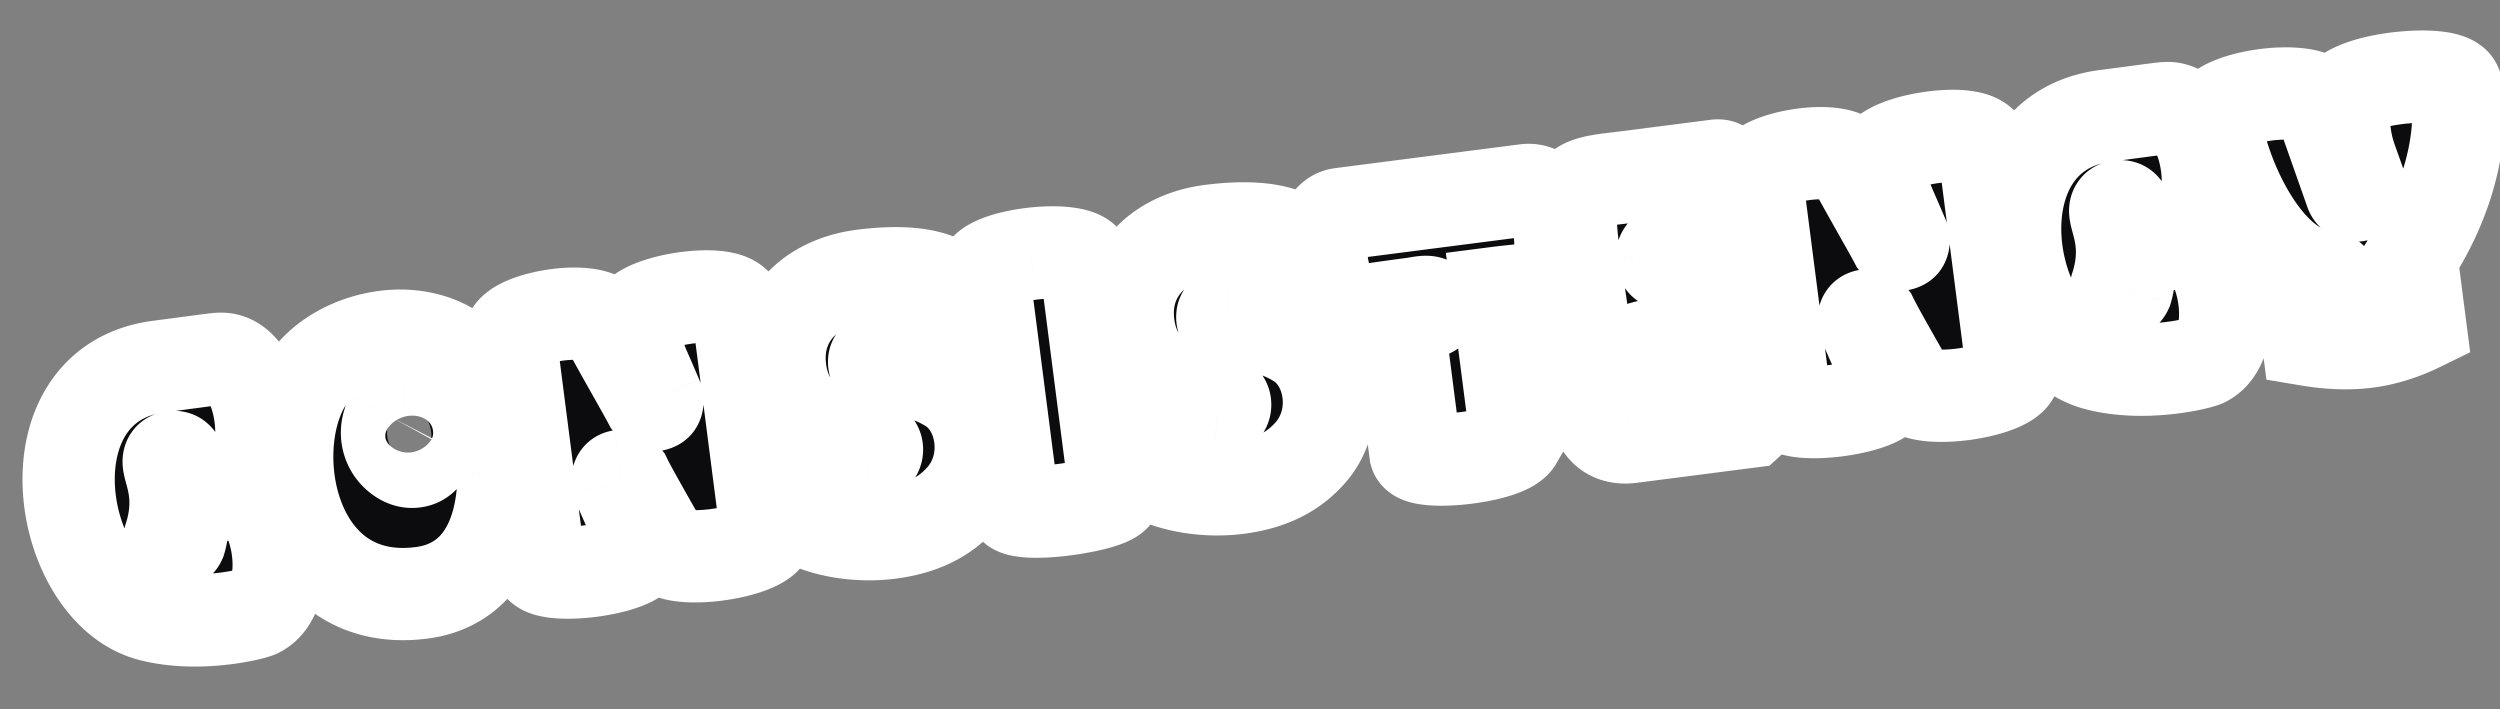 <svg xmlns="http://www.w3.org/2000/svg" width="867" height="246" fill="none"><rect width="100%" height="100%" fill="#808080" stroke="none"/><mask id="a" width="881.56" height="233.511" x="-.035" y="6.031" fill="#000" maskUnits="userSpaceOnUse"><path fill="#fff" d="M-.035 6.031h881.56v233.511H-.035z"/><path d="M55.19 127.101c19.296-2.485 20.914-2.951 22.9-2.562 13.6 2.378 17.338 38.42 5.281 41.005l-19.423 2.502c-1.534-6.901-1.53-9.869-3.942-9.559-5.078.654 4.814 9.318-1.07 27.756-.693 1.638.85 2.601 1.993 2.454.635-.082 1.22-.545 1.52-1.228 1.176-3.894 1.468-10.643 1.661-14.153l19.17-2.469c11.68-1.504 20.037 34.33 6.092 41.288-1.474.578-5.471 1.609-10.93 2.312-7.744.997-17.904 1.273-27.011-1.297-32.075-9.548-42.706-80.064 3.759-86.049Zm50.33 6.295c5.096-8.529 15.741-15.063 28.055-16.649 19.551-2.518 41.232 8.499 41.075 47.365-.05 20.656-7.777 38.816-28.47 41.481-44.306 5.707-54.872-47.266-40.66-72.197Zm42.842 23.003c2.38-4.565 1.153-10.086-1.828-13.186-1.642-1.725-3.677-2.495-5.962-2.201-2.158.278-3.805 1.523-4.956 3.607-4.445 8.574 2.601 16.184 8.06 15.481 2.031-.261 3.551-1.489 4.686-3.701Zm38.707 39.282-10.187-79.091c.574-3.558 8.597-6.399 16.595-7.429 7.236-.932 14.812-.23 16.666 3.145 2.783 5.578 12.739 22.751 15.137 27.346.463.586 1.02.902 1.528.836 1.142-.147 1.425-.958.959-2.575-7.433-17.627-5.469-10.395-7.627-27.153 1.225-3.513 9.629-6.402 18.134-7.498 7.744-.997 15.541-.582 17.412 2.92l10.268 79.726c-1.688 2.927-9.362 5.464-17.487 6.511-7.744.997-15.414.566-17.789-1.839-3.995-6.971-11.826-20.675-13.762-24.684-.462-.586-1.019-.901-1.654-.82-1.016.131-1.298.942-.975 2.449 7.449 17.754 5.722 10.362 7.439 23.692.376 2.92-8.298 5.715-16.93 6.827-8.633 1.111-17.351.557-17.727-2.363Zm98.154-42.196c8.124 2.954 13.05 4.126 16.593 4.573 2.747.292 3.24-3.901.492-4.193-16.679-2.24-29.548-8.971-31.69-25.601-2.338-18.154 10.793-30.428 28.313-32.685 52.938-6.818 33.695 31.151 26.582 31.035-1.192-.234-14.398-3.566-19.856-2.863-1.651.212-2.49.708-2.503 1.613-.492 4.193 11.749.035 25.879 8.54 12.124 6.956 15.661 27.408 3.689 39.661-6.468 6.899-14.966 10.059-24.107 11.236-10.663 1.373-20.974-.525-27.399-3.311l-3.005-1.291-4.103-1.794c-5.929-5.948 2.618-25.762 11.115-24.92Zm66.293 22.435-10.415-80.868c.21-3.383 8.138-5.953 16.263-6.999 8.379-1.08 17.224-.54 19.029 2.453l10.416 80.868c-.754 2.162-9.256 4.29-17.762 5.385-7.998 1.03-15.872 1.012-17.531-.839Zm54.46-37.988c8.124 2.954 13.05 4.127 16.592 4.574 2.748.291 3.24-3.902.493-4.193-16.679-2.24-29.548-8.971-31.69-25.602-2.339-18.154 10.793-30.428 28.312-32.684 52.939-6.819 33.696 31.15 26.583 31.034-1.192-.234-14.398-3.566-19.857-2.863-1.65.213-2.49.708-2.502 1.613-.493 4.193 11.748.036 25.879 8.54 12.124 6.956 15.661 27.408 3.688 39.662-6.467 6.899-14.965 10.058-24.106 11.235-10.664 1.374-20.975-.525-27.399-3.311l-3.006-1.29-4.103-1.795c-5.928-5.947 2.619-25.762 11.116-24.92Zm59.112-63.753 63.984-8.241c10.029-1.292 14.427 15.822 10.853 28.156-1.991 6.58-8.662 5.89-20.596 7.428l6.59 51.161c-1.688 2.928-9.539 5.1-17.283 6.098-8.505 1.095-17.064.778-17.756-1.585l-6.115-47.48c10.156-1.308 12.396-.951 12.085-3.363-.343-2.666-4.053-1.414-7.1-1.022-20.312 2.617-23.593 4.201-26.229-.235-7.745-12.037-6.938-29.822 1.567-30.918Zm101.593-13.085 28.437-3.663c7.49-.965 10.024 22.714 3.434 26.66-20.439 2.632-22.188 2.083-22.16 5.306.077 3.604 2.899 2.466 22.83-.101 7.932 2.463 10.45 22.013 3.352 26.025l-19.804 2.551c-29.388 4.301-22.345 10.879-18.557 9.23 11.635-4.854 20.984-5.413 38.884-7.719 6.74 2.23 10.967 20.011 3.467 26.914l-40.878 5.265c-7.618.981-11.667-3.402-12.599-10.638-10.513-81.63-15.986-76.02 13.594-79.83Zm52.568 78.923-10.187-79.09c.574-3.56 8.597-6.4 16.595-7.43 7.236-.931 14.812-.23 16.666 3.145 2.784 5.579 12.739 22.752 15.137 27.347.463.585 1.02.901 1.528.836 1.142-.148 1.425-.958.959-2.576-7.433-17.627-5.469-10.395-7.627-27.152 1.225-3.514 9.629-6.403 18.134-7.498 7.744-.998 15.541-.582 17.412 2.92l10.268 79.725c-1.687 2.928-9.362 5.465-17.487 6.511-7.744.998-15.414.566-17.789-1.838-3.995-6.971-11.826-20.675-13.762-24.685-.462-.585-1.019-.901-1.654-.819-1.015.131-1.298.941-.975 2.449 7.449 17.753 5.722 10.361 7.439 23.691.376 2.92-8.298 5.715-16.93 6.827-8.633 1.112-17.351.557-17.727-2.363Zm110.99-99.86c19.296-2.485 20.914-2.952 22.9-2.562 13.599 2.378 17.338 38.42 5.281 41.005l-19.423 2.502c-1.534-6.901-1.53-9.87-3.942-9.56-5.078.655 4.814 9.318-1.071 27.757-.692 1.638.851 2.601 1.994 2.453.635-.081 1.22-.544 1.519-1.228 1.177-3.894 1.469-10.643 1.662-14.152l19.17-2.469c11.679-1.504 20.037 34.33 6.092 41.288-1.474.577-5.471 1.608-10.93 2.311-7.744.998-17.904 1.274-27.011-1.296-32.075-9.549-42.706-80.065 3.759-86.05Zm37.702.435c.955-3.607 9.089-6.59 17.721-7.703 8.633-1.111 17.384-.303 18.841 2.994L815.286 66.5c.385.983 1.085 1.41 1.974 1.295 1.143-.147 2.171-1.183 1.61-2.53-5.713-16.3-4.711-11.525-7.131-30.314 1.32-3.783 10.121-6.595 19.134-7.756 9.649-1.242 19.78-.74 20.856 2.606.127-.017 6.1 26.316-15.432 59.547l3.025 23.486c-6.07 2.975-12.27 4.936-18.491 5.737-6.22.801-13.096.525-20.483-.717-2.142-16.631-3.632-20.182-2.235-20.362 1.142-.147 3.754 2.098 9.262 1.776 2.032-.262 2.053-3.104-.154-3.207-20.897-.922-36.582-34.522-39.28-55.469Z"/></mask><path fill="#0C0C0F" d="M55.19 127.101c19.296-2.485 20.914-2.951 22.9-2.562 13.6 2.378 17.338 38.42 5.281 41.005l-19.423 2.502c-1.534-6.901-1.53-9.869-3.942-9.559-5.078.654 4.814 9.318-1.07 27.756-.693 1.638.85 2.601 1.993 2.454.635-.082 1.22-.545 1.52-1.228 1.176-3.894 1.468-10.643 1.661-14.153l19.17-2.469c11.68-1.504 20.037 34.33 6.092 41.288-1.474.578-5.471 1.609-10.93 2.312-7.744.997-17.904 1.273-27.011-1.297-32.075-9.548-42.706-80.064 3.759-86.049Zm50.33 6.295c5.096-8.529 15.741-15.063 28.055-16.649 19.551-2.518 41.232 8.499 41.075 47.365-.05 20.656-7.777 38.816-28.47 41.481-44.306 5.707-54.872-47.266-40.66-72.197Zm42.842 23.003c2.38-4.565 1.153-10.086-1.828-13.186-1.642-1.725-3.677-2.495-5.962-2.201-2.158.278-3.805 1.523-4.956 3.607-4.445 8.574 2.601 16.184 8.06 15.481 2.031-.261 3.551-1.489 4.686-3.701Zm38.707 39.282-10.187-79.091c.574-3.558 8.597-6.399 16.595-7.429 7.236-.932 14.812-.23 16.666 3.145 2.783 5.578 12.739 22.751 15.137 27.346.463.586 1.02.902 1.528.836 1.142-.147 1.425-.958.959-2.575-7.433-17.627-5.469-10.395-7.627-27.153 1.225-3.513 9.629-6.402 18.134-7.498 7.744-.997 15.541-.582 17.412 2.92l10.268 79.726c-1.688 2.927-9.362 5.464-17.487 6.511-7.744.997-15.414.566-17.789-1.839-3.995-6.971-11.826-20.675-13.762-24.684-.462-.586-1.019-.901-1.654-.82-1.016.131-1.298.942-.975 2.449 7.449 17.754 5.722 10.362 7.439 23.692.376 2.92-8.298 5.715-16.93 6.827-8.633 1.111-17.351.557-17.727-2.363Zm98.154-42.196c8.124 2.954 13.05 4.126 16.593 4.573 2.747.292 3.24-3.901.492-4.193-16.679-2.24-29.548-8.971-31.69-25.601-2.338-18.154 10.793-30.428 28.313-32.685 52.938-6.818 33.695 31.151 26.582 31.035-1.192-.234-14.398-3.566-19.856-2.863-1.651.212-2.49.708-2.503 1.613-.492 4.193 11.749.035 25.879 8.54 12.124 6.956 15.661 27.408 3.689 39.661-6.468 6.899-14.966 10.059-24.107 11.236-10.663 1.373-20.974-.525-27.399-3.311l-3.005-1.291-4.103-1.794c-5.929-5.948 2.618-25.762 11.115-24.92Zm66.293 22.435-10.415-80.868c.21-3.383 8.138-5.953 16.263-6.999 8.379-1.08 17.224-.54 19.029 2.453l10.416 80.868c-.754 2.162-9.256 4.29-17.762 5.385-7.998 1.03-15.872 1.012-17.531-.839Zm54.46-37.988c8.124 2.954 13.05 4.127 16.592 4.574 2.748.291 3.24-3.902.493-4.193-16.679-2.24-29.548-8.971-31.69-25.602-2.339-18.154 10.793-30.428 28.312-32.684 52.939-6.819 33.696 31.15 26.583 31.034-1.192-.234-14.398-3.566-19.857-2.863-1.65.213-2.49.708-2.502 1.613-.493 4.193 11.748.036 25.879 8.54 12.124 6.956 15.661 27.408 3.688 39.662-6.467 6.899-14.965 10.058-24.106 11.235-10.664 1.374-20.975-.525-27.399-3.311l-3.006-1.29-4.103-1.795c-5.928-5.947 2.619-25.762 11.116-24.92Zm59.112-63.753 63.984-8.241c10.029-1.292 14.427 15.822 10.853 28.156-1.991 6.58-8.662 5.89-20.596 7.428l6.59 51.161c-1.688 2.928-9.539 5.1-17.283 6.098-8.505 1.095-17.064.778-17.756-1.585l-6.115-47.48c10.156-1.308 12.396-.951 12.085-3.363-.343-2.666-4.053-1.414-7.1-1.022-20.312 2.617-23.593 4.201-26.229-.235-7.745-12.037-6.938-29.822 1.567-30.918Zm101.593-13.085 28.437-3.663c7.49-.965 10.024 22.714 3.434 26.66-20.439 2.632-22.188 2.083-22.16 5.306.077 3.604 2.899 2.466 22.83-.101 7.932 2.463 10.45 22.013 3.352 26.025l-19.804 2.551c-29.388 4.301-22.345 10.879-18.557 9.23 11.635-4.854 20.984-5.413 38.884-7.719 6.74 2.23 10.967 20.011 3.467 26.914l-40.878 5.265c-7.618.981-11.667-3.402-12.599-10.638-10.513-81.63-15.986-76.02 13.594-79.83Zm52.568 78.923-10.187-79.09c.574-3.56 8.597-6.4 16.595-7.43 7.236-.931 14.812-.23 16.666 3.145 2.784 5.579 12.739 22.752 15.137 27.347.463.585 1.02.901 1.528.836 1.142-.148 1.425-.958.959-2.576-7.433-17.627-5.469-10.395-7.627-27.152 1.225-3.514 9.629-6.403 18.134-7.498 7.744-.998 15.541-.582 17.412 2.92l10.268 79.725c-1.687 2.928-9.362 5.465-17.487 6.511-7.744.998-15.414.566-17.789-1.838-3.995-6.971-11.826-20.675-13.762-24.685-.462-.585-1.019-.901-1.654-.819-1.015.131-1.298.941-.975 2.449 7.449 17.753 5.722 10.361 7.439 23.691.376 2.92-8.298 5.715-16.93 6.827-8.633 1.112-17.351.557-17.727-2.363Zm110.99-99.86c19.296-2.485 20.914-2.952 22.9-2.562 13.599 2.378 17.338 38.42 5.281 41.005l-19.423 2.502c-1.534-6.901-1.53-9.87-3.942-9.56-5.078.655 4.814 9.318-1.071 27.757-.692 1.638.851 2.601 1.994 2.453.635-.081 1.22-.544 1.519-1.228 1.177-3.894 1.469-10.643 1.662-14.152l19.17-2.469c11.679-1.504 20.037 34.33 6.092 41.288-1.474.577-5.471 1.608-10.93 2.311-7.744.998-17.904 1.274-27.011-1.296-32.075-9.549-42.706-80.065 3.759-86.05Zm37.702.435c.955-3.607 9.089-6.59 17.721-7.703 8.633-1.111 17.384-.303 18.841 2.994L815.286 66.5c.385.983 1.085 1.41 1.974 1.295 1.143-.147 2.171-1.183 1.61-2.53-5.713-16.3-4.711-11.525-7.131-30.314 1.32-3.783 10.121-6.595 19.134-7.756 9.649-1.242 19.78-.74 20.856 2.606.127-.017 6.1 26.316-15.432 59.547l3.025 23.486c-6.07 2.975-12.27 4.936-18.491 5.737-6.22.801-13.096.525-20.483-.717-2.142-16.631-3.632-20.182-2.235-20.362 1.142-.147 3.754 2.098 9.262 1.776 2.032-.262 2.053-3.104-.154-3.207-20.897-.922-36.582-34.522-39.28-55.469Z"/><path fill="#fff" d="m78.09 124.539-3.08 15.701.162.032.162.028 2.756-15.761Zm5.281 41.005 2.044 15.869.66-.085.65-.139-3.354-15.645Zm-19.423 2.502-15.619 3.472 3.17 14.263 14.493-1.866-2.044-15.869Zm-5.013 18.197 14.737 6.231.284-.672.222-.694-15.243-4.865Zm3.514 1.226 14.659 6.412.382-.874.275-.912-15.316-4.626Zm1.661-14.153-2.044-15.868-13.2 1.7-.731 13.289 15.975.879Zm25.262 38.819 5.832 14.9.669-.262.643-.321-7.144-14.317Zm-37.941 1.015-4.565 15.335.11.033.11.031 4.345-15.399Zm5.803-70.18c10-1.288 14.755-1.965 17.859-2.349 3.316-.409 1.78-.016-.082-.381l6.158-31.402c-3.85-.755-7.186-.323-10 .025-3.025.374-8.726 1.172-18.023 2.369l4.087 31.738Zm18.1-2.67c-3.519-.615-4.034-2.863-2.99-.975.836 1.513 1.73 4.206 2.116 7.5.392 3.346.09 5.856-.242 6.964-.156.52-.111.029.623-.857.868-1.047 2.598-2.479 5.176-3.032l6.709 31.289c11.585-2.485 16.392-12.364 18.146-18.216 1.933-6.451 2.107-13.585 1.371-19.869-.742-6.338-2.578-13.262-5.892-19.257-3.105-5.619-9.187-13.264-19.505-15.069L75.334 140.3Zm5.993 9.375-19.423 2.502 4.088 31.738 19.423-2.502-4.088-31.738Zm-1.76 14.899c-.342-1.538-.58-2.769-.864-4.165-.231-1.137-.599-2.945-1.133-4.643-.429-1.366-1.694-5.246-5.162-8.52-4.56-4.306-10.145-5.182-14.446-4.628l4.088 31.738a14.007 14.007 0 0 1-5.527-.414 14.557 14.557 0 0 1-6.083-3.429 13.563 13.563 0 0 1-2.751-3.623 9.856 9.856 0 0 1-.647-1.531c-.041-.133.028.076.303 1.427.222 1.092.559 2.819.984 4.732l31.237-6.944Zm-21.604-21.956c-2.93.378-8.624 1.841-12.47 7.527-3.435 5.076-3.063 10.252-2.887 11.981.205 2.014.708 3.882.912 4.656.314 1.188.48 1.75.705 2.68.645 2.665 1.26 6.305-.53 11.917l30.485 9.729c4.094-12.827 2.706-22.738 1.146-29.178-.326-1.346-.725-2.783-.867-3.322-.252-.953-.098-.542-.015.28.055.537.534 4.785-2.447 9.19-3.393 5.015-8.285 6.064-9.945 6.278l-4.087-31.738Zm-13.765 37.395c-1.254 2.967-1.88 6.627-1.079 10.536a17.538 17.538 0 0 0 5.01 9.1c4.065 3.926 9.63 5.588 14.844 4.917l-4.088-31.738a13.873 13.873 0 0 1 11.474 3.802 14.467 14.467 0 0 1 4.11 7.498c.67 3.272.112 6.198-.797 8.346l-29.474-12.461Zm18.775 24.553c6.996-.901 11.92-5.624 14.135-10.685l-29.319-12.824a14.01 14.01 0 0 1 11.096-8.229l4.088 31.738Zm14.792-12.471c1.08-3.576 1.555-7.588 1.814-10.357.28-2.996.42-5.945.507-7.542l-31.951-1.759c-.106 1.913-.21 4.093-.417 6.322a45.996 45.996 0 0 1-.343 2.844c-.062.391-.12.698-.17.929-.05.238-.08.332-.073.31l30.633 9.253Zm-11.61-2.91 19.169-2.469-4.088-31.737-19.17 2.469 4.088 31.737Zm19.169-2.469c-2.97.383-5.303-.576-6.52-1.36-1.034-.666-1.243-1.158-.927-.691.656.966 1.714 3.299 2.332 6.6.61 3.258.524 6.038.146 7.677-.408 1.768-.535.078 1.873-1.123l14.288 28.633c9.381-4.681 13.439-13.459 15.021-20.319 1.612-6.991 1.32-14.38.125-20.762-1.188-6.34-3.538-13.118-7.299-18.665-3.261-4.81-10.985-13.291-23.127-11.727l4.088 31.737Zm-1.784 10.52c.3-.117.317-.104-.086.009-.342.097-.86.231-1.549.385a61.552 61.552 0 0 1-5.507.948l4.088 31.738c6.03-.777 11.493-2.019 14.718-3.281L83.54 197.236Zm-7.142 1.342c-6.71.864-14.447.916-20.622-.826l-8.69 30.797c12.038 3.397 24.622 2.897 33.4 1.767l-4.088-31.738Zm-20.402-.762c-3.031-.903-6.865-3.709-10.288-9.47-3.366-5.665-5.545-12.974-5.865-20.258-.322-7.338 1.273-13.43 3.985-17.523 2.404-3.629 6.276-6.677 13.405-7.595l-4.087-31.738c-16.103 2.074-28.327 10.086-35.995 21.66-7.36 11.11-9.814 24.366-9.277 36.599.539 12.286 4.127 24.771 10.323 35.2 6.14 10.333 15.663 19.922 28.669 23.794l9.13-30.669Zm49.524-64.42-13.735-8.207-.084.141-.081.142 13.9 7.924Zm69.13 30.716-16-.064v.026l16 .038Zm-26.288-7.713-14.188-7.397-.024.046-.023.045 14.235 7.306Zm-1.828-13.186-11.588 11.032.026.028.027.028 11.535-11.088Zm-10.918 1.406-14.005-7.736-.102.185-.097.187 14.204 7.364Zm-16.361-3.016c2.108-3.529 7.924-7.9 16.364-8.987l-4.088-31.738c-16.189 2.086-31.662 10.782-39.746 24.311l27.47 16.414Zm16.364-8.987c6.231-.802 11.405.678 14.986 4.009 3.557 3.31 8.112 10.846 8.045 27.423l32 .129c.09-22.29-6.117-39.695-18.249-50.981-12.109-11.264-27.55-14.033-40.87-12.318l4.088 31.738Zm23.031 31.458c-.021 8.641-1.69 15.134-4.172 19.224-2.084 3.433-4.982 5.736-10.342 6.426l4.088 31.738c15.333-1.975 26.645-10.085 33.61-21.561 6.568-10.821 8.787-23.736 8.816-35.75l-32-.077Zm-14.514 25.65c-7.681.989-12.76-.624-16.274-2.91-3.715-2.416-6.902-6.4-9.148-11.89-4.791-11.707-3.653-25.957.706-33.605l-27.8-15.847c-9.853 17.284-10.538 41.986-2.522 61.572 4.156 10.156 11.03 19.903 21.313 26.593 10.484 6.821 23.34 9.689 37.813 7.825l-4.088-31.738Zm18.413-25.928c5.788-11.102 2.905-23.989-4.48-31.671l-23.07 22.176c-.944-.983-1.236-1.877-1.332-2.466-.112-.685-.073-1.72.507-2.833l28.375 14.794Zm-4.427-31.616c-4.909-5.156-11.909-8.026-19.594-7.037l4.088 31.738a9.31 9.31 0 0 1-4.393-.527c-1.541-.572-2.622-1.421-3.277-2.109l23.176-22.065Zm-19.594-7.037c-8.049 1.037-13.74 5.987-16.917 11.74l28.011 15.472c-.332.601-1.067 1.675-2.432 2.677a9.956 9.956 0 0 1-4.574 1.849l-4.088-31.738Zm-17.116 12.112c-5.024 9.69-3.746 19.888 1.13 27.342 4.2 6.42 12.677 12.725 23.178 11.372l-4.088-31.738c2.676-.344 4.614.408 5.577.939 1.016.559 1.678 1.246 2.113 1.91.465.711.813 1.623.879 2.664.07 1.109-.209 1.91-.38 2.239l-28.409-14.728Zm24.308 38.714c8.586-1.106 14.02-6.699 16.876-12.264l-28.469-14.612c.187-.364.837-1.497 2.276-2.64a10.706 10.706 0 0 1 5.229-2.222l4.088 31.738Zm31.162-59.379-15.796-2.548-.37 2.29.297 2.302 15.869-2.044Zm33.261-4.284 14.317-7.144-.142-.283-.152-.278-14.023 7.705Zm15.137 27.346-14.184 7.404.696 1.333.932 1.181 12.556-9.918Zm2.487-1.739 15.373-4.433-.262-.911-.369-.873-14.742 6.217Zm-7.627-27.153-15.108-5.268-1.244 3.566.483 3.746 15.869-2.044Zm35.546-4.578 15.869-2.044-.375-2.908-1.382-2.587-14.112 7.539Zm10.268 79.726 13.862 7.991 2.697-4.679-.69-5.356-15.869 2.044Zm-35.276 4.672-13.881 7.956 1.035 1.806 1.462 1.481 11.384-11.243Zm-13.762-24.684 14.409-6.957-.764-1.582-1.089-1.378-12.556 9.917Zm-2.629 1.629-15.645 3.355.313 1.459.578 1.376 14.754-6.19Zm-11.35 26.112-10.186-79.091-31.738 4.088 10.187 79.091 31.737-4.088Zm-10.259-74.498a12.848 12.848 0 0 1-2.077 5.239c-.767 1.111-1.51 1.778-1.884 2.084-.677.554-.904.542-.162.232 1.41-.588 3.947-1.275 6.966-1.664l-4.088-31.738c-4.979.642-10.452 1.89-15.197 3.869-2.335.974-5.175 2.404-7.768 4.523-2.403 1.963-6.352 5.974-7.382 12.358l31.592 5.097Zm2.843 5.891a29.328 29.328 0 0 1 3.466-.246c1.082-.007 1.865.063 2.334.137.552.088.253.114-.53-.265-.732-.356-3.01-1.623-4.671-4.645l28.046-15.41c-2.588-4.71-6.508-7.33-9.409-8.737-2.951-1.431-5.943-2.154-8.421-2.548-4.965-.787-10.273-.62-14.903-.024l4.088 31.738Zm.305-5.58c1.618 3.242 5.054 9.365 8.092 14.754 3.261 5.786 6.137 10.856 7.178 12.852l28.368-14.807c-1.356-2.599-4.658-8.414-7.67-13.757-3.235-5.741-6.169-10.994-7.334-13.33l-28.634 14.288Zm16.898 30.12c1.979 2.505 7.49 7.9 16.128 6.787l-4.088-31.738a14.74 14.74 0 0 1 8.999 1.69 13.472 13.472 0 0 1 4.073 3.426l-25.112 19.835Zm16.128 6.787c4.442-.572 11.225-3.364 14.061-11.097 2.003-5.465.648-10.319.227-11.78l-30.747 8.866a10.918 10.918 0 0 1-.38-2.261c-.08-1.143-.077-3.298.855-5.841a15.005 15.005 0 0 1 5.658-7.236 14.448 14.448 0 0 1 6.238-2.389l4.088 31.738Zm13.657-24.661c-1.9-4.506-3.252-7.547-4.088-9.474-.918-2.116-1.028-2.49-1.056-2.587l-.01-.042a3.659 3.659 0 0 1-.044-.233c-.052-.302-.12-.778-.229-1.681-.198-1.639-.529-4.735-1.074-8.962l-31.737 4.087c.534 4.151.767 6.435 1.041 8.705.25 2.074.554 4.347 1.273 6.877.68 2.393 1.608 4.563 2.479 6.572.954 2.199 2.143 4.864 3.96 9.171l29.485-12.433Zm-7.262-15.667c-.667 1.913-1.619 3.218-2.262 3.956-.644.739-1.182 1.146-1.381 1.288-.348.249-.223.094.704-.269 1.809-.708 4.704-1.447 8.01-1.873l-4.088-31.737c-5.199.67-10.759 1.922-15.585 3.811-2.39.936-5.127 2.23-7.661 4.043-2.274 1.627-6.077 4.867-7.952 10.244l30.215 10.537Zm5.071 3.102c1.476-.19 2.862-.3 4.084-.331 1.249-.031 2.141.025 2.682.097.637.084.313.126-.536-.267-.837-.387-3.27-1.719-4.975-4.909l28.225-15.078c-2.639-4.941-6.748-7.637-9.815-9.056-3.08-1.425-6.187-2.081-8.702-2.414-5.04-.666-10.437-.374-15.051.22l4.088 31.738Zm-.501-10.905 10.268 79.725 31.738-4.087-10.268-79.726-31.738 4.088Zm12.276 69.69c.823-1.428 1.708-2.327 2.203-2.777a6.91 6.91 0 0 1 .981-.759c.144-.088-.144.101-1.067.433-1.819.654-4.596 1.326-7.787 1.737l4.088 31.738c4.933-.636 10.056-1.755 14.528-3.363 2.223-.8 4.677-1.859 6.989-3.28 2.045-1.256 5.436-3.666 7.788-7.746l-27.723-15.983Zm-5.67-1.366c-3.043.392-5.697.444-7.443.288-.883-.078-1.12-.175-.883-.102.14.043.585.189 1.211.522.611.324 1.649.961 2.754 2.079l-22.768 22.486c3.236 3.277 7.011 4.762 9.35 5.485 2.585.799 5.194 1.199 7.494 1.404 4.619.412 9.672.181 14.373-.424l-4.088-31.738Zm-1.863 6.074c-4.209-7.343-11.618-20.336-13.235-23.685l-28.817 13.914c2.255 4.67 10.507 19.085 14.289 25.683l27.763-15.912Zm-15.088-26.645c-2.522-3.194-8.093-7.823-16.254-6.771l4.088 31.737a14.497 14.497 0 0 1-8.458-1.475 13.64 13.64 0 0 1-4.488-3.657l25.112-19.834Zm-16.254-6.771a17.335 17.335 0 0 0-7.914 3.097 17.03 17.03 0 0 0-5.958 7.719c-1.885 4.883-1.04 9.286-.704 10.856l31.289-6.71c.014.063.839 3.307-.732 7.376a14.962 14.962 0 0 1-5.232 6.753 14.647 14.647 0 0 1-6.661 2.646l-4.088-31.737Zm-13.685 24.507a347.138 347.138 0 0 0 4.246 9.736c.493 1.088.789 1.734 1.028 2.279.226.517.266.639.25.592-.153-.437-.156-.758-.028.196.239 1.78.289 2.558.828 6.743l31.738-4.088c-.319-2.48-.697-5.777-.85-6.915-.264-1.964-.622-4.046-1.49-6.52-.657-1.875-1.602-3.893-2.333-5.504a315.51 315.51 0 0 1-3.881-8.899l-29.508 12.38Zm6.324 19.546c-.51-3.965.684-7.22 1.939-9.28 1.142-1.877 2.401-2.917 2.89-3.294.93-.718 1.306-.725.325-.356-1.708.642-4.752 1.392-8.259 1.844l4.087 31.738c5.126-.661 10.736-1.864 15.428-3.627 2.22-.834 5.233-2.157 7.954-4.255 2.01-1.549 8.612-7.247 7.374-16.858l-31.738 4.088Zm-3.105-11.086c-3.511.452-6.505.478-8.162.296-.96-.106-.493-.178.673.338.621.275 2.104 1.006 3.658 2.567a14.31 14.31 0 0 1 4.016 8.261l-31.737 4.088c1.196 9.287 8.563 13.217 11.103 14.342 3.176 1.407 6.433 1.952 8.778 2.211 4.955.546 10.636.294 15.758-.365l-4.087-31.738Zm82.471-28.69 5.469-15.037-1.89-.687-2.002-.199-1.577 15.923Zm16.593 4.573-2.004 15.874.158.02.158.017 1.688-15.911Zm.492-4.193-2.129 15.858.22.03.222.023 1.687-15.911Zm23.205-27.251-3.079 15.701 1.395.273 1.422.024.262-15.998Zm-22.359-1.25 15.891 1.866.096-.82.012-.825-15.999-.221Zm25.879 8.54-8.251 13.708.143.086.145.084 7.963-13.878Zm3.689 39.661-11.444-11.181-.116.118-.113.12 11.673 10.943Zm-51.506 7.925 6.366-14.679-.026-.012-.027-.011-6.313 14.702Zm-3.005-1.291-6.412 14.659.049.022.049.021 6.314-14.702Zm-4.103-1.794L262.776 189.7l2.141 2.148 2.779 1.216 6.412-14.659Zm5.647-9.884c8.714 3.169 14.88 4.758 20.057 5.411l4.008-31.748c-1.908-.24-5.594-.996-13.128-3.736l-10.937 30.073Zm20.373 5.448c5.104.542 10.237-1.051 14.114-4.6 3.577-3.275 5.321-7.489 5.771-11.323.45-3.828-.263-8.397-3.08-12.468-3.064-4.426-7.826-7.082-12.938-7.624l-3.374 31.822c-3.738-.396-7.531-2.418-10-5.986a13.811 13.811 0 0 1-2.389-9.476 13.771 13.771 0 0 1 4.402-8.548c3.098-2.836 7.139-4.014 10.869-3.618l-3.375 31.821Zm4.31-35.961c-7.074-.95-11.492-2.656-14.03-4.497-1.933-1.403-3.402-3.263-3.921-7.291l-31.738 4.087c1.623 12.603 7.66 22.424 16.866 29.104 8.602 6.242 18.959 9.022 28.564 10.312l4.259-31.715Zm-17.951-11.788c-.576-4.47.688-7.336 2.605-9.416 2.182-2.367 6.137-4.616 11.883-5.356l-4.088-31.738c-11.774 1.517-23.144 6.533-31.323 15.405-8.444 9.16-12.577 21.508-10.815 35.192l31.738-4.087Zm14.488-14.772c11.958-1.54 17.113-.116 18.637.6.551.259.238.236-.208-.396-.432-.613-.552-1.182-.573-1.377-.012-.115.029.135-.132.757a7.74 7.74 0 0 1-.763 1.844c-.365.635-.529.699-.176.375.18-.165.774-.689 1.82-1.234.966-.503 3.141-1.451 6.195-1.401l-.524 31.996c7.27.118 12.291-4.081 14.158-5.795 2.56-2.352 4.653-5.182 6.264-7.983 3.116-5.415 5.895-13.326 4.979-21.943-1.039-9.761-6.736-18.778-17.428-23.803-9.535-4.482-21.826-5.247-36.337-3.378l4.088 31.738Zm27.617-.535c.189.037.227.048-.453-.108-.485-.112-1.164-.269-1.963-.448a173.969 173.969 0 0 0-6.044-1.252c-2.287-.429-4.935-.867-7.531-1.145-2.329-.25-5.7-.502-8.988-.078l4.087 31.738c-.559.072-.232-.027 1.488.157 1.452.156 3.204.434 5.05.78 1.815.34 3.549.713 4.937 1.024.691.155 1.282.292 1.769.404.292.067 1.003.234 1.49.33l6.158-31.402Zm-24.979-3.031c-1.593.205-4.983.754-8.358 2.883-4.372 2.758-8.009 7.811-8.099 14.378l31.997.442a14.83 14.83 0 0 1-2.116 7.409 14.603 14.603 0 0 1-4.709 4.836 12.99 12.99 0 0 1-3.288 1.498 9.037 9.037 0 0 1-1.34.292l-4.087-31.738Zm-16.35 15.616c-.567 4.829.812 10.393 5.17 14.6 3.353 3.235 7.145 4.3 8.6 4.673 2.708.694 6.709 1.022 7.75 1.141 3.87.445 7.81 1.179 11.999 3.7l16.502-27.417c-9.941-5.983-19.186-7.423-24.847-8.073-.677-.078-1.313-.145-1.84-.201-.556-.059-.967-.103-1.33-.146-.864-.101-.758-.122-.294-.004.156.04 2.962.676 5.684 3.302a14.742 14.742 0 0 1 3.759 6.01c.787 2.406.814 4.57.629 6.147l-31.782-3.732Zm33.807 24.284c.79.453 2.524 2.264 2.958 5.876.402 3.34-.575 6.499-2.75 8.726l22.888 22.363c9.797-10.027 13.038-23.22 11.633-34.909-1.372-11.417-7.469-23.309-18.803-29.812l-15.926 27.756Zm-.021 14.84c-3.113 3.321-7.636 5.429-14.477 6.31l4.087 31.738c11.44-1.474 23.913-5.684 33.735-16.161l-23.345-21.887Zm-14.477 6.31c-7.877 1.015-15.276-.511-18.99-2.121l-12.732 29.358c9.136 3.962 22.358 6.233 35.809 4.501l-4.087-31.738Zm-19.043-2.144-3.005-1.291-12.627 29.404 3.006 1.291 12.626-29.404Zm-2.907-1.248-4.102-1.794-12.824 29.318 4.103 1.794 12.823-29.318Zm.818 1.569c1.551 1.557 2.214 3.16 2.479 4.086.253.886.215 1.377.218 1.287.002-.055.025-.363.16-.901.132-.524.335-1.126.607-1.744.272-.619.569-1.154.842-1.567.283-.427.451-.587.418-.555-.009.008-.465.457-1.454.909-1.055.482-2.828 1.004-5.063.783l3.153-31.845c-8.771-.868-15.311 3.713-18.827 7.097-3.762 3.621-6.518 8.101-8.364 12.302-1.854 4.217-3.258 9.214-3.449 14.324-.175 4.679.612 12.392 6.616 18.415l22.664-22.591Zm66.076 8.811-15.868 2.044.634 4.929 3.316 3.701 11.918-10.674Zm-10.415-80.868-15.969-.99-.095 1.522.195 1.512 15.869-2.044Zm35.292-4.546 15.869-2.044-.429-3.336-1.738-2.882-13.702 8.262Zm10.416 80.868 15.108 5.269 1.243-3.566-.482-3.747-15.869 2.044Zm-19.424 2.502L356.97 93.008l-31.738 4.088 10.416 80.868 31.737-4.088ZM357.07 96.042c-.344 5.548-3.68 8.473-4.377 9.042-.881.717-1.293.767-.544.471 1.371-.542 3.976-1.21 7.259-1.633l-4.088-31.738c-4.841.624-10.264 1.764-14.941 3.614-2.274.9-5.216 2.292-7.896 4.475-2.497 2.034-6.903 6.55-7.351 13.79l31.938 1.979Zm2.338 7.88c3.313-.427 6.314-.467 8.228-.261.995.107 1.086.217.589.031-.278-.104-1.014-.403-1.947-1.051-.935-.649-2.376-1.865-3.587-3.873l27.404-16.523c-3.196-5.301-8.111-7.57-10.647-8.52-2.925-1.096-5.907-1.614-8.397-1.881-5.054-.543-10.665-.312-15.731.34l4.088 31.738Zm1.116-11.372 10.416 80.868 31.738-4.088-10.416-80.868-31.738 4.088Zm11.177 73.556a14.614 14.614 0 0 1 2.296-4.212 13.326 13.326 0 0 1 1.949-2.013c.941-.783 1.669-1.147 1.781-1.204.237-.119-.089.062-1.292.407-2.275.65-5.687 1.324-9.432 1.806l4.088 31.738c4.762-.613 9.853-1.551 14.144-2.778 2.08-.595 4.552-1.42 6.861-2.58 1.149-.577 2.731-1.471 4.314-2.788 1.43-1.189 4.067-3.712 5.507-7.839l-30.216-10.537Zm-4.698-5.216c-3.446.444-6.506.609-8.559.539-1.07-.036-1.365-.121-1.111-.064.138.031.769.176 1.661.579.8.36 2.646 1.297 4.441 3.301l-23.837 21.349c3.966 4.429 9.107 5.631 10.73 5.995 2.447.549 4.931.751 7.037.822 4.298.145 9.174-.196 13.726-.783l-4.088-31.738Zm38.973-22.958 5.468-15.037-1.89-.687-2.001-.198-1.577 15.922Zm16.592 4.574-2.004 15.874.158.02.159.017 1.687-15.911Zm.493-4.193-2.13 15.857.221.03.221.023 1.688-15.91Zm23.205-27.252-3.08 15.701 1.396.274 1.422.023.262-15.998Zm-22.359-1.25 15.89 1.866.097-.82.011-.825-15.998-.221Zm25.879 8.54-8.251 13.709.143.086.145.083 7.963-13.878Zm3.688 39.662-11.444-11.182-.115.118-.113.121 11.672 10.943Zm-51.505 7.924 6.365-14.679-.026-.011-.026-.011-6.313 14.701Zm-3.006-1.29-6.412 14.659.049.021.05.021 6.313-14.701Zm-4.103-1.795-11.332 11.295 2.142 2.149 2.778 1.215 6.412-14.659Zm5.648-9.884c8.713 3.169 14.879 4.758 20.056 5.412l4.008-31.748c-1.907-.241-5.594-.997-13.128-3.737l-10.936 30.073Zm20.373 5.449c5.104.541 10.237-1.052 14.114-4.601 3.577-3.275 5.321-7.488 5.771-11.322.45-3.829-.264-8.398-3.081-12.468-3.063-4.427-7.826-7.082-12.937-7.624l-3.375 31.821c-3.737-.396-7.531-2.418-10-5.985a13.822 13.822 0 0 1-2.389-9.476 13.768 13.768 0 0 1 4.403-8.549c3.097-2.836 7.138-4.013 10.868-3.618l-3.374 31.822Zm4.309-35.962c-7.074-.95-11.492-2.655-14.029-4.497-1.934-1.403-3.403-3.263-3.922-7.291l-31.737 4.088c1.623 12.602 7.66 22.423 16.866 29.103 8.602 6.242 18.958 9.022 28.563 10.312l4.259-31.715Zm-17.951-11.788c-.575-4.469.688-7.335 2.605-9.415 2.183-2.367 6.138-4.617 11.883-5.357l-4.088-31.737c-11.774 1.516-23.144 6.532-31.323 15.405-8.444 9.16-12.577 21.507-10.814 35.192l31.737-4.088Zm14.488-14.772c11.958-1.54 17.114-.115 18.637.6.551.26.238.237-.207-.395-.433-.614-.553-1.182-.573-1.377-.013-.115.029.134-.133.756a7.733 7.733 0 0 1-.762 1.844c-.366.636-.529.7-.176.376.18-.166.774-.69 1.82-1.234.966-.503 3.141-1.452 6.194-1.402l-.523 31.996c7.269.119 12.291-4.08 14.157-5.795 2.56-2.352 4.653-5.182 6.265-7.983 3.115-5.415 5.895-13.325 4.978-21.943-1.038-9.76-6.735-18.777-17.427-23.803-9.535-4.481-21.826-5.246-36.338-3.377l4.088 31.737Zm27.618-.535c.188.037.227.049-.453-.108-.485-.112-1.164-.269-1.964-.448a176.379 176.379 0 0 0-6.044-1.252c-2.286-.428-4.934-.866-7.53-1.145-2.329-.25-5.7-.501-8.989-.078l4.088 31.738c-.559.072-.232-.027 1.487.158 1.453.156 3.205.434 5.051.78 1.814.34 3.549.713 4.936 1.024.692.155 1.283.291 1.769.403.292.068 1.004.235 1.49.33l6.159-31.402Zm-24.98-3.03c-1.593.204-4.983.754-8.358 2.882-4.371 2.758-8.008 7.811-8.099 14.378l31.997.442a14.811 14.811 0 0 1-2.116 7.41 14.59 14.59 0 0 1-4.709 4.835 13.016 13.016 0 0 1-3.287 1.499 9.03 9.03 0 0 1-1.34.291l-4.088-31.738Zm-16.349 15.615c-.567 4.83.811 10.393 5.17 14.6 3.352 3.236 7.145 4.3 8.599 4.673 2.709.694 6.71 1.022 7.75 1.142 3.87.445 7.81 1.178 12 3.7l16.501-27.417c-9.94-5.983-19.186-7.423-24.846-8.074-.677-.078-1.313-.145-1.84-.2-.557-.06-.967-.103-1.33-.146-.865-.102-.758-.123-.294-.004.155.04 2.962.675 5.683 3.302a14.709 14.709 0 0 1 3.759 6.01 14.39 14.39 0 0 1 .629 6.146l-31.781-3.732Zm33.807 24.284c.79.453 2.523 2.265 2.958 5.876.401 3.34-.575 6.5-2.751 8.726l22.888 22.364c9.798-10.028 13.039-23.221 11.634-34.909-1.373-11.417-7.47-23.31-18.804-29.813l-15.925 27.756Zm-.021 14.841c-3.113 3.32-7.636 5.428-14.478 6.309l4.088 31.738c11.439-1.473 23.912-5.684 33.735-16.161l-23.345-21.886Zm-14.478 6.309c-7.877 1.015-15.276-.51-18.99-2.121l-12.731 29.358c9.135 3.962 22.358 6.234 35.809 4.501l-4.088-31.738Zm-19.042-2.143-3.006-1.291-12.626 29.403 3.005 1.291 12.627-29.403Zm-2.907-1.248-4.103-1.795-12.824 29.318 4.103 1.795 12.824-29.318Zm.817 1.569c1.552 1.556 2.215 3.16 2.479 4.085.254.886.216 1.378.219 1.288.002-.056.025-.364.16-.902a11.09 11.09 0 0 1 .606-1.744c.272-.619.569-1.154.843-1.566.283-.428.45-.588.417-.556-.008.008-.464.457-1.453.909-1.055.482-2.828 1.004-5.064.783l3.154-31.844c-8.772-.869-15.312 3.712-18.828 7.097-3.762 3.621-6.518 8.1-8.364 12.301-1.854 4.217-3.257 9.214-3.449 14.324-.175 4.68.613 12.392 6.616 18.415l22.664-22.59Zm133.733-57.463 15.314 4.635.028-.091.026-.091-15.368-4.453Zm-20.596 7.428-2.043-15.87-15.869 2.045 2.044 15.868 15.868-2.043Zm6.59 51.161 13.861 7.991 2.698-4.678-.69-5.357-15.869 2.044Zm-35.039 4.513-15.869 2.044.161 1.245.352 1.205 15.356-4.494Zm-6.115-47.48-2.044-15.869-15.869 2.044 2.044 15.869 15.869-2.044Zm-21.244-4.62 13.754-8.175-.145-.244-.154-.239-13.455 8.658Zm3.611-15.049 63.984-8.24-4.088-31.738-63.984 8.24 4.088 31.738Zm63.984-8.24a8.386 8.386 0 0 1-3.748-.403c-1.271-.437-2.152-1.07-2.664-1.538-.873-.8-.684-1.088-.267.149.367 1.088.675 2.704.714 4.615.038 1.9-.2 3.654-.593 5.01l30.735 8.907c2.686-9.27 2.428-19.968-.531-28.75-1.49-4.422-4.057-9.518-8.464-13.547-4.806-4.395-11.539-7.177-19.27-6.181l4.088 31.737Zm-6.504 7.652c.305-1.01 1.152-2.692 2.861-4.076 1.434-1.163 2.546-1.34 2.044-1.217-.558.138-1.62.313-3.948.566-2.005.219-5.101.51-8.283.92l4.087 31.739c2.784-.359 4.998-.557 7.662-.847 2.341-.255 5.309-.608 8.159-1.312 2.906-.718 6.805-2.054 10.424-4.986 3.892-3.154 6.32-7.217 7.621-11.517l-30.627-9.27Zm-21.151 14.106 6.589 51.162 31.738-4.088-6.59-51.161-31.737 4.087Zm8.597 41.127c.891-1.547 1.872-2.514 2.431-3.002a7.262 7.262 0 0 1 1.115-.821c.179-.103-.095.072-1.056.388-1.889.622-4.731 1.239-7.956 1.655l4.088 31.738c4.52-.583 9.475-1.55 13.87-2.996 2.18-.717 4.669-1.697 7.037-3.062 2.072-1.195 5.712-3.613 8.193-7.918l-27.722-15.982Zm-5.466-1.78c-3.547.457-6.693.553-8.61.415-1.067-.077-.956-.173-.162.092.399.133 1.656.58 3.144 1.673a14.473 14.473 0 0 1 5.272 7.61l-30.712 8.988c1.371 4.683 4.344 7.611 6.498 9.193 2.122 1.558 4.227 2.409 5.659 2.887 2.859.955 5.77 1.313 7.993 1.474 4.662.337 10.048.044 15.006-.594l-4.088-31.738Zm.157 12.24-6.115-47.48-31.738 4.088 6.115 47.48 31.738-4.088Zm-19.94-29.567c2.399-.309 4.274-.513 6.004-.712 1.469-.17 3.455-.398 5.206-.766 1.094-.229 5.898-1.149 9.837-5.102 5.347-5.367 5.232-11.836 4.863-14.696l-31.737 4.088c-.097-.754-.264-2.557.261-4.842a14.835 14.835 0 0 1 3.944-7.136c1.833-1.84 3.681-2.724 4.624-3.107.941-.383 1.604-.516 1.635-.522.079-.017-.033.01-.489.072-.438.06-1.005.129-1.807.221-1.537.177-3.75.42-6.429.764l4.088 31.738Zm25.91-21.276c-.653-5.07-3.488-10.204-8.808-13.217-4.2-2.38-8.276-2.429-9.939-2.393-1.935.041-3.694.333-4.519.471-1.248.21-1.385.246-1.747.293l4.088 31.737c1.161-.149 2.631-.417 2.945-.469.739-.124.501-.052-.083-.04-.312.007-3.206.12-6.518-1.756a14.482 14.482 0 0 1-5.06-4.81 14.02 14.02 0 0 1-2.096-5.728l31.737-4.088Zm-25.013-14.846c-5.189.668-9.382 1.283-12.463 1.713-3.329.464-4.989.654-5.967.699-1.12.051.575-.225 2.997.832 3.109 1.356 4.633 3.594 5.002 4.215l-27.508 16.349c1.687 2.838 4.609 6.541 9.71 8.766 4.413 1.925 8.692 1.922 11.26 1.804 4.539-.207 12.246-1.506 21.057-2.641l-4.088-31.737Zm-10.73 6.975c-1.99-3.093-2.926-7.224-2.784-10.125.071-1.462.359-1.458-.142-.583-.296.517-.958 1.476-2.199 2.406a10.09 10.09 0 0 1-4.719 1.911l-4.088-31.737c-8.285 1.067-13.786 6.32-16.763 11.518-2.802 4.893-3.826 10.301-4.052 14.927-.452 9.274 2.082 20.055 7.837 28.999l26.91-17.316Zm121.576-12.347 2.044 15.869 3.311-.427 2.865-1.715-8.22-13.727Zm-22.16 5.306-15.999.139.001.101.002.102 15.996-.342Zm22.83-.101 4.745-15.28-3.33-1.035-3.459.446 2.044 15.869Zm3.352 26.025 2.044 15.869 3.104-.4 2.725-1.54-7.873-13.929Zm-19.804 2.551-2.044-15.869-.137.017-.136.02 2.317 15.832Zm-18.557 9.23-6.161-14.767-.113.048-.113.049 6.387 14.67Zm38.884-7.719 5.025-15.19-3.457-1.144-3.611.465 2.043 15.869Zm3.467 26.914 2.044 15.869 5.047-.65 3.744-3.446-10.835-11.773Zm-37.839-69.334 28.437-3.663-4.088-31.738-28.437 3.663 4.088 31.738Zm28.437-3.663c-1.677.216-3.408.09-5.061-.378a12.136 12.136 0 0 1-3.831-1.848c-1.739-1.266-2.436-2.527-2.527-2.69-.145-.263-.062-.183.094.369.144.511.29 1.213.389 2.05.215 1.808.109 3.334-.044 4.074-.074.356-.062.05.31-.645.354-.662 1.445-2.434 3.84-3.868l16.44 27.454c7.651-4.582 9.95-12.615 10.744-16.445.991-4.78 1.019-9.854.488-14.337-.516-4.347-1.725-9.563-4.264-14.15-2.131-3.849-8.68-12.868-20.666-11.324l4.088 31.738Zm-.654-5.078c-9.176 1.182-16.146 1.874-19.833 2.608-1.395.278-6.436 1.182-10.564 4.996-5.695 5.262-5.734 11.88-5.718 13.71l31.999-.278c.001.116.035 1.576-.506 3.478a14.392 14.392 0 0 1-4.06 6.595c-1.826 1.686-3.572 2.41-4.239 2.659-.68.253-1.028.297-.668.225.787-.157 2.285-.367 5.473-.755 2.957-.359 7.018-.832 12.204-1.5l-4.088-31.738Zm-36.112 21.517c.053 2.498.672 10.405 8.426 15.162 5.254 3.223 10.937 2.807 12.312 2.741 4.05-.196 11.237-1.332 20.132-2.477l-4.088-31.738c-5.024.647-9.123 1.224-12.047 1.616-3.193.428-4.735.597-5.541.636-.376.018-.002-.028.766.067.71.088 2.812.414 5.2 1.878a14.54 14.54 0 0 1 5.878 6.968c.905 2.263.946 4.082.955 4.463l-31.993.684Zm34.081 14.837c-1.798-.558-2.978-1.461-3.598-2.053a5.727 5.727 0 0 1-.625-.696 2.468 2.468 0 0 1-.163-.243c-.002-.004.028.051.078.171.05.12.111.284.175.494.131.428.248.951.321 1.522.074.572.092 1.093.074 1.514-.019.434-.07.619-.056.568.006-.025.144-.566.661-1.367.54-.84 1.59-2.095 3.358-3.094l15.745 27.858c7.062-3.991 9.997-10.732 11.191-15.286 1.269-4.844 1.333-9.871.765-14.28-.569-4.42-1.905-9.242-4.313-13.593-2.266-4.095-6.626-9.747-14.123-12.075l-9.49 30.56Zm6.053-5.124-19.804 2.551 4.088 31.737 19.804-2.55-4.088-31.738Zm-20.077 2.588c-7.9 1.156-14.068 2.561-18.803 4.22-3.922 1.374-9.762 3.862-13.532 9.038-2.231 3.063-4.375 8.07-3.096 14.074 1.235 5.802 5.006 9.386 7.968 11.211 5.388 3.319 12.078 3.597 17.61 1.188l-12.774-29.339c3.638-1.584 8.026-1.51 11.947.905a14.55 14.55 0 0 1 6.547 9.371c1.117 5.243-.825 9.356-2.337 11.43-2.33 3.2-4.658 3.34-1.753 2.322 2.091-.732 6.063-1.763 12.857-2.757l-4.634-31.663Zm-10.08 39.828c9.121-3.805 15.661-4.155 34.768-6.616l-4.087-31.738c-16.693 2.15-28.851 2.918-43.002 8.821l12.321 29.533Zm27.7-7.294c-1.921-.636-3.104-1.6-3.64-2.112-.543-.519-.728-.862-.692-.799.022.037.143.257.29.678.143.41.277.91.371 1.46a9.15 9.15 0 0 1 .138 1.534c0 .463-.044.77-.074.915-.08.388.019-.581 1.263-1.726l21.67 23.546c9.707-8.934 9.854-22.058 8.54-29.696-.753-4.376-2.251-8.911-4.606-12.92-2.127-3.62-6.238-8.955-13.211-11.261l-10.049 30.381Zm6.447-4.146-40.878 5.265 4.087 31.738 40.879-5.265-4.088-31.738Zm-40.878 5.265c-.244.031.194-.064 1.068.166a7.115 7.115 0 0 1 2.888 1.586c1.731 1.562 1.536 2.813 1.358 1.435l-31.738 4.088c.755 5.859 3.051 12.919 8.943 18.236 6.302 5.685 14.237 7.171 21.568 6.227l-4.087-31.738Zm5.314 3.187c-2.637-20.473-5.007-35.844-6.492-46.532-1.611-11.604-1.957-16.523-1.71-18.781.08-.73.077.582-1.201 2.34-1.422 1.959-3.104 2.684-3.413 2.798-.082.03.095-.041.692-.167a38.99 38.99 0 0 1 2.549-.421c2.746-.383 4.93-.586 9.344-1.154l-4.088-31.738c-2.981.384-7.096.839-9.672 1.198-2.824.393-6.446.985-9.906 2.262-3.791 1.4-8.094 3.871-11.394 8.414-3.156 4.343-4.293 9.078-4.721 12.987-.768 7.02.377 16.242 1.824 26.664 1.575 11.337 3.831 25.876 6.45 46.218l31.738-4.088Zm40.106-77.954-15.796-2.548-.369 2.29.296 2.302 15.869-2.044Zm33.261-4.284L656.64 49.5l-.142-.284-.152-.277-14.023 7.704ZM657.46 83.99l-14.183 7.404.695 1.333.933 1.18 12.555-9.917Zm2.487-1.74 15.373-4.433-.262-.91-.368-.874-14.743 6.217Zm-7.627-27.152-15.108-5.269-1.244 3.567.483 3.746 15.869-2.044Zm35.546-4.578 15.869-2.044-.375-2.909-1.381-2.586-14.113 7.539Zm10.268 79.725 13.862 7.991 2.697-4.678-.69-5.357-15.869 2.044Zm-35.276 4.673-13.881 7.956 1.035 1.806 1.462 1.481 11.384-11.243Zm-13.762-24.685 14.409-6.957-.764-1.582-1.089-1.378-12.556 9.917Zm-2.629 1.63-15.644 3.354.312 1.46.578 1.376 14.754-6.19Zm-11.35 26.111-10.186-79.09-31.738 4.087 10.187 79.091 31.737-4.088Zm-10.259-74.498a12.837 12.837 0 0 1-2.077 5.24c-.767 1.11-1.51 1.778-1.884 2.084-.677.553-.904.541-.162.232 1.41-.588 3.947-1.276 6.966-1.664l-4.088-31.738c-4.979.641-10.452 1.889-15.197 3.868-2.335.974-5.175 2.404-7.768 4.523-2.403 1.963-6.352 5.974-7.382 12.358l31.592 5.097Zm2.843 5.892a29.113 29.113 0 0 1 3.466-.246c1.082-.008 1.865.062 2.334.136.552.088.253.115-.529-.265-.733-.355-3.011-1.622-4.671-4.645l28.045-15.41c-2.588-4.71-6.508-7.33-9.409-8.736-2.951-1.432-5.943-2.155-8.421-2.548-4.965-.788-10.273-.62-14.903-.024l4.088 31.738Zm.305-5.58c1.618 3.241 5.054 9.364 8.092 14.753 3.261 5.787 6.137 10.856 7.179 12.853l28.367-14.808c-1.356-2.6-4.658-8.413-7.669-13.757-3.236-5.74-6.17-10.994-7.335-13.33l-28.634 14.288Zm16.899 30.119c1.978 2.505 7.489 7.9 16.127 6.787l-4.088-31.737a14.733 14.733 0 0 1 8.999 1.69 13.468 13.468 0 0 1 4.073 3.426l-25.111 19.834Zm16.127 6.787c4.442-.572 11.225-3.364 14.061-11.097 2.003-5.465.649-10.319.227-11.78l-30.747 8.866a10.904 10.904 0 0 1-.38-2.26c-.08-1.144-.077-3.298.855-5.842a15.002 15.002 0 0 1 5.658-7.235 14.437 14.437 0 0 1 6.238-2.39l4.088 31.738Zm13.658-24.66c-1.901-4.507-3.253-7.548-4.089-9.474-.918-2.117-1.028-2.49-1.056-2.587l-.01-.042c-.006-.03-.021-.1-.044-.234a36.05 36.05 0 0 1-.229-1.68c-.198-1.64-.529-4.735-1.073-8.963l-31.738 4.088c.534 4.15.767 6.435 1.041 8.704.25 2.074.554 4.347 1.273 6.877.681 2.394 1.608 4.564 2.48 6.573.953 2.198 2.142 4.863 3.959 9.17l29.486-12.433Zm-7.263-15.668c-.667 1.913-1.619 3.219-2.262 3.957-.644.739-1.182 1.145-1.381 1.288-.348.249-.223.094.704-.27 1.809-.707 4.704-1.446 8.01-1.872l-4.087-31.738c-5.2.67-10.76 1.923-15.586 3.812-2.39.935-5.127 2.23-7.661 4.043-2.274 1.627-6.077 4.866-7.952 10.243l30.215 10.537Zm5.071 3.103c1.476-.19 2.862-.3 4.084-.331 1.249-.032 2.141.025 2.682.096.637.085.313.126-.536-.267-.837-.387-3.27-1.718-4.975-4.909l28.226-15.077c-2.64-4.942-6.749-7.638-9.816-9.057-3.08-1.424-6.187-2.08-8.702-2.413-5.04-.667-10.437-.374-15.05.22l4.087 31.738Zm-.501-10.906 10.269 79.726 31.737-4.088-10.268-79.725-31.738 4.087Zm12.276 69.691c.824-1.429 1.708-2.328 2.203-2.778.515-.467.891-.703.981-.758.144-.089-.144.1-1.067.432-1.818.654-4.596 1.326-7.787 1.737l4.088 31.738c4.933-.635 10.056-1.755 14.528-3.363 2.223-.799 4.677-1.859 6.989-3.279 2.045-1.256 5.436-3.667 7.788-7.747l-27.723-15.982Zm-5.67-1.367c-3.043.392-5.697.444-7.443.289-.883-.079-1.12-.176-.883-.103.14.044.585.19 1.211.522.611.324 1.65.961 2.754 2.08l-22.768 22.486c3.236 3.276 7.011 4.761 9.35 5.484 2.585.8 5.194 1.199 7.494 1.404 4.619.412 9.672.182 14.373-.424l-4.088-31.738Zm-1.863 6.074c-4.209-7.343-11.618-20.336-13.235-23.685l-28.817 13.914c2.255 4.671 10.507 19.085 14.289 25.684l27.763-15.913Zm-15.088-26.645c-2.522-3.194-8.093-7.822-16.254-6.771l4.088 31.738a14.505 14.505 0 0 1-8.458-1.475 13.64 13.64 0 0 1-4.488-3.658l25.112-19.834Zm-16.254-6.771a17.34 17.34 0 0 0-7.914 3.098 17.03 17.03 0 0 0-5.958 7.718c-1.885 4.884-1.04 9.286-.703 10.856l31.288-6.709c.014.063.839 3.306-.732 7.375a14.97 14.97 0 0 1-5.231 6.754 14.677 14.677 0 0 1-6.662 2.646l-4.088-31.738Zm-13.685 24.508a346.738 346.738 0 0 0 4.246 9.735c.493 1.088.789 1.735 1.028 2.28.226.517.266.638.25.592-.153-.437-.156-.758-.027.196.239 1.779.288 2.557.827 6.742l31.738-4.088c-.319-2.479-.697-5.776-.85-6.915-.264-1.963-.622-4.046-1.489-6.52-.658-1.875-1.603-3.892-2.334-5.504a314.19 314.19 0 0 1-3.881-8.899l-29.508 12.381Zm6.324 19.545a14.36 14.36 0 0 1 1.939-9.28c1.143-1.877 2.401-2.917 2.89-3.294.931-.717 1.306-.724.325-.356-1.708.642-4.752 1.392-8.259 1.844l4.088 31.738c5.125-.66 10.735-1.863 15.427-3.627 2.22-.834 5.233-2.157 7.954-4.254 2.01-1.549 8.612-7.248 7.374-16.859l-31.738 4.088Zm-3.105-11.086c-3.511.452-6.505.479-8.161.296-.961-.106-.494-.178.673.339.62.275 2.103 1.005 3.657 2.566a14.312 14.312 0 0 1 4.016 8.261l-31.737 4.088c1.196 9.287 8.563 13.217 11.103 14.342 3.176 1.408 6.433 1.952 8.778 2.211 4.955.547 10.636.295 15.759-.365l-4.088-31.738Zm118.207-88.916-3.079 15.7.161.032.162.028 2.756-15.76ZM758.42 78.6l2.044 15.869.66-.085.651-.14L758.42 78.6Zm-19.423 2.502-15.619 3.472 3.171 14.263 14.492-1.867-2.044-15.868Zm-5.013 18.197 14.737 6.23.284-.671.222-.694-15.243-4.865Zm3.513 1.225 14.659 6.412.382-.873.276-.913-15.317-4.626Zm1.662-14.152-2.044-15.869-13.2 1.7-.732 13.29 15.976.879Zm25.262 38.819 5.832 14.899.669-.261.643-.321-7.144-14.317Zm-37.941 1.015-4.566 15.335.11.033.111.031 4.345-15.399Zm5.802-70.18c10-1.288 14.756-1.966 17.86-2.349 3.316-.41 1.781-.016-.082-.382l6.158-31.401c-3.849-.755-7.186-.323-9.999.024-3.026.374-8.727 1.173-18.024 2.37l4.087 31.738Zm18.101-2.67c-3.519-.616-4.034-2.864-2.99-.975.836 1.512 1.73 4.206 2.116 7.499.392 3.346.09 5.856-.242 6.964-.156.521-.111.03.623-.857.868-1.047 2.598-2.479 5.176-3.031l6.709 31.288c11.585-2.484 16.392-12.364 18.146-18.215 1.932-6.451 2.107-13.585 1.371-19.87-.742-6.338-2.578-13.262-5.892-19.257-3.105-5.619-9.187-13.264-19.505-15.068l-5.512 31.521Zm5.993 9.375-19.423 2.502 4.088 31.737 19.423-2.501-4.088-31.738Zm-1.761 14.898c-.341-1.537-.579-2.768-.863-4.165-.231-1.136-.599-2.944-1.133-4.642-.429-1.367-1.694-5.247-5.162-8.52-4.56-4.307-10.145-5.182-14.446-4.628l4.088 31.738a14.018 14.018 0 0 1-5.528-.415 14.548 14.548 0 0 1-6.082-3.428 13.547 13.547 0 0 1-2.751-3.624 9.833 9.833 0 0 1-.647-1.53c-.042-.133.028.076.303 1.427.222 1.091.559 2.819.984 4.732l31.237-6.945Zm-21.604-21.955c-2.929.377-8.623 1.84-12.47 7.527-3.434 5.075-3.062 10.251-2.886 11.981.205 2.014.708 3.881.912 4.656.314 1.188.48 1.75.705 2.68.645 2.665 1.261 6.305-.53 11.916l30.485 9.73c4.094-12.828 2.705-22.739 1.146-29.179-.326-1.346-.725-2.782-.867-3.322-.252-.952-.099-.541-.015.28.055.538.534 4.785-2.447 9.19-3.393 5.015-8.285 6.065-9.945 6.279l-4.088-31.738Zm-13.764 37.395c-1.254 2.967-1.879 6.627-1.079 10.536a17.544 17.544 0 0 0 5.01 9.099c4.065 3.926 9.629 5.589 14.844 4.917l-4.088-31.737a13.87 13.87 0 0 1 11.474 3.802 14.46 14.46 0 0 1 4.109 7.497 14.17 14.17 0 0 1-.796 8.346l-29.474-12.46Zm18.775 24.552c6.996-.901 11.92-5.623 14.134-10.685l-29.318-12.824a14.012 14.012 0 0 1 11.096-8.228l4.088 31.737Zm14.792-12.471c1.08-3.576 1.555-7.588 1.813-10.357.281-2.996.42-5.945.508-7.541l-31.952-1.76c-.105 1.913-.208 4.093-.417 6.322a45.9 45.9 0 0 1-.343 2.844c-.061.391-.119.699-.169.93-.051.238-.08.332-.073.31l30.633 9.252Zm-11.611-2.909 19.17-2.47-4.088-31.737-19.17 2.47 4.088 31.737Zm19.17-2.47c-2.97.383-5.303-.575-6.52-1.36-1.034-.665-1.244-1.158-.927-.69.656.966 1.714 3.299 2.332 6.599.61 3.259.524 6.039.146 7.677-.408 1.769-.535.079 1.873-1.123l14.288 28.634c9.381-4.681 13.438-13.46 15.02-20.32 1.613-6.991 1.321-14.379.126-20.761-1.188-6.34-3.538-13.118-7.299-18.665-3.261-4.81-10.985-13.292-23.127-11.728l4.088 31.738Zm-1.784 10.521c.299-.117.317-.105-.086.009-.342.097-.86.231-1.549.385a61.95 61.95 0 0 1-5.507.947l4.088 31.738c6.03-.777 11.493-2.018 14.718-3.281l-11.664-29.798Zm-7.142 1.341c-6.71.865-14.447.917-20.622-.826l-8.69 30.798c12.038 3.397 24.622 2.897 33.4 1.766l-4.088-31.738Zm-20.402-.762c-3.031-.902-6.865-3.709-10.288-9.47-3.366-5.665-5.546-12.973-5.865-20.258-.322-7.337 1.273-13.43 3.985-17.522 2.404-3.63 6.276-6.677 13.405-7.595l-4.087-31.738c-16.103 2.074-28.327 10.085-35.995 21.66-7.36 11.11-9.814 24.365-9.277 36.598.539 12.286 4.127 24.771 10.323 35.201 6.14 10.333 15.663 19.922 28.668 23.794l9.131-30.67Zm36.896-70.279-15.467-4.094-.802 3.03.4 3.108 15.869-2.044Zm36.562-4.709 15.091-5.315-.206-.585-.251-.568-14.634 6.468ZM815.286 66.5l-15.091 5.316.092.26.1.256 14.899-5.831Zm3.584-1.235-15.099 5.292.151.432.176.423 14.772-6.147Zm-7.131-30.314-15.107-5.268-1.244 3.566.482 3.746 15.869-2.044Zm39.99-5.15L836.497 34.7l4.076 12.67 13.2-1.7-2.044-15.87Zm-15.432 59.547-13.428-8.7-3.19 4.924.749 5.82 15.869-2.044Zm3.025 23.486 7.043 14.366 10.29-5.044-1.464-11.366-15.869 2.044Zm-38.974 5.02-15.869 2.043 1.516 11.767 11.699 1.968 2.654-15.778Zm7.027-18.586.935 15.972.556-.032.553-.072-2.044-15.868Zm-.154-3.207.745-15.983h-.02l-.02-.001-.705 15.984Zm-23.813-51.374c-.533 2.013-1.427 3.462-2.113 4.352-.676.877-1.283 1.387-1.558 1.602-.493.385-.529.292.297-.05 1.603-.662 4.353-1.405 7.672-1.833l-4.088-31.738c-5.313.685-10.946 1.99-15.807 3.998-2.406.995-5.194 2.394-7.75 4.387-2.354 1.836-6.079 5.396-7.587 11.093l30.934 8.189Zm4.298 4.071c3.336-.43 6.204-.406 7.883-.175.884.122.743.209.004-.124-.409-.184-1.287-.625-2.312-1.494-1.054-.893-2.428-2.386-3.412-4.614l29.268-12.936c-2.659-6.018-7.629-8.885-10.413-10.138-3.06-1.377-6.201-2.04-8.766-2.394-5.219-.72-11.042-.545-16.34.137l4.088 31.738Zm1.706-7.56 10.783 30.618 30.183-10.63-10.784-30.618-30.182 10.63Zm10.975 31.134c1.093 2.794 3.205 6.215 7.039 8.682 3.967 2.553 8.276 3.114 11.878 2.65l-4.088-31.738c2.713-.35 6.228.055 9.527 2.178 3.165 2.037 4.734 4.754 5.443 6.565l-29.799 11.663Zm18.917 11.332c4.395-.566 9.058-2.837 12.263-7.169 3.666-4.956 4.522-11.497 2.075-17.378l-29.544 12.295c-1.887-4.534-1.264-9.883 1.743-13.947a13.85 13.85 0 0 1 9.375-5.539l4.088 31.738Zm14.665-23.692c-3.202-9.137-3.828-10.526-4.341-12.664-.501-2.09-.706-4.198-2.02-14.4l-31.738 4.087c1.106 8.586 1.611 13.485 2.641 17.78 1.02 4.247 2.749 8.62 5.26 15.782l30.198-10.585Zm-7.122-19.752c-.645 1.849-1.565 3.126-2.214 3.871-.644.74-1.183 1.142-1.381 1.282-.338.239-.181.064.83-.318 1.977-.748 5.131-1.514 8.835-1.99l-4.088-31.738c-5.309.683-11.062 1.904-16.069 3.798-2.481.938-5.335 2.249-7.976 4.115-2.426 1.715-6.258 5.01-8.152 10.443l30.215 10.537Zm6.07 2.844c4.039-.52 7.701-.597 10.002-.367 1.239.125 1.249.26.538-.024-.389-.154-1.483-.626-2.765-1.691-1.344-1.117-3.187-3.15-4.195-6.282l30.463-9.8c-2.515-7.821-9.097-10.935-11.671-11.96-3.215-1.28-6.543-1.82-9.177-2.084-5.446-.546-11.674-.253-17.283.47l4.088 31.737Zm20.856 2.605c-3.007.103-8.072-1.047-10.05-2.016-1.24-.795-3.137-2.371-3.828-3.085a16.03 16.03 0 0 1-2.19-3.067 15.841 15.841 0 0 1-.943-2.054c-.225-.598-.359-1.07-.391-1.182-.097-.34-.151-.576-.16-.618-.032-.141-.027-.136.002.03.053.313.155 1.003.238 2.037.167 2.06.251 5.367-.22 9.64-.933 8.477-4.066 20.947-13.362 35.293l26.856 17.401c12.236-18.884 16.883-36.196 18.314-49.19.711-6.461.624-11.812.308-15.722a55.806 55.806 0 0 0-.589-4.83 32.928 32.928 0 0 0-.343-1.75 20.121 20.121 0 0 0-.272-1.07 16.296 16.296 0 0 0-.427-1.295 15.987 15.987 0 0 0-3.15-5.156c-.691-.714-2.588-2.29-3.83-3.087-1.978-.968-7.044-2.118-10.051-2.016l4.088 31.737Zm-33.345 45.723 3.025 23.486 31.738-4.088-3.025-23.486-31.738 4.088Zm11.851 7.075c-4.702 2.305-9.221 3.685-13.491 4.235l4.087 31.738c8.171-1.053 16.053-3.593 23.49-7.24l-14.086-28.733Zm-13.491 4.235c-4.316.556-9.569.419-15.786-.627l-5.308 31.557c8.558 1.439 17.056 1.854 25.181.808l-4.087-31.738Zm-2.571 13.108c-1.107-8.595-2.088-14.097-2.504-16.769a31.357 31.357 0 0 1-.17-1.185c-.028-.25.05.276.017 1.156-.02.538-.109 3.629-2.147 7.001a15.51 15.51 0 0 1-11.256 7.348l-4.088-31.738c-4.325.557-9.092 2.957-12.042 7.837-2.216 3.666-2.401 7.194-2.444 8.35-.093 2.46.341 5.064.511 6.157.515 3.306 1.35 7.894 2.385 15.93l31.738-4.087Zm-16.06-2.449c-2.634.339-4.645-.109-5.332-.276a12.384 12.384 0 0 1-.919-.262c-.09-.029-.157-.053-.199-.068l-.067-.024a.46.46 0 0 1 .041.015l.132.052.489.192c.413.16.991.379 1.675.611 2.962 1.003 7.079 1.947 12.333 1.639l-1.869-31.945c-.254.015-.198-.003-.203-.005-.483-.163-.013-.015-1.343-.515-.393-.147-1.339-.5-2.495-.78a17.353 17.353 0 0 0-6.331-.372l4.088 31.738Zm9.262 1.775c9.618-1.238 15.651-9.45 15.464-17.885a17.53 17.53 0 0 0-4.941-11.827c-3.431-3.534-7.846-5.153-11.976-5.346l-1.49 31.966c-3.027-.141-6.617-1.366-9.495-4.33a14.477 14.477 0 0 1-4.09-9.755c-.153-6.923 4.854-13.583 12.441-14.56l4.087 31.737Zm-1.493-35.06c-2.063-.09-7.303-2.512-13.554-12.642-5.695-9.23-9.508-20.704-10.562-28.886l-31.738 4.088c1.644 12.765 7.023 28.565 15.068 41.602 7.49 12.138 20.541 26.976 39.375 27.808l1.411-31.97Z" mask="url(#a)"/></svg>